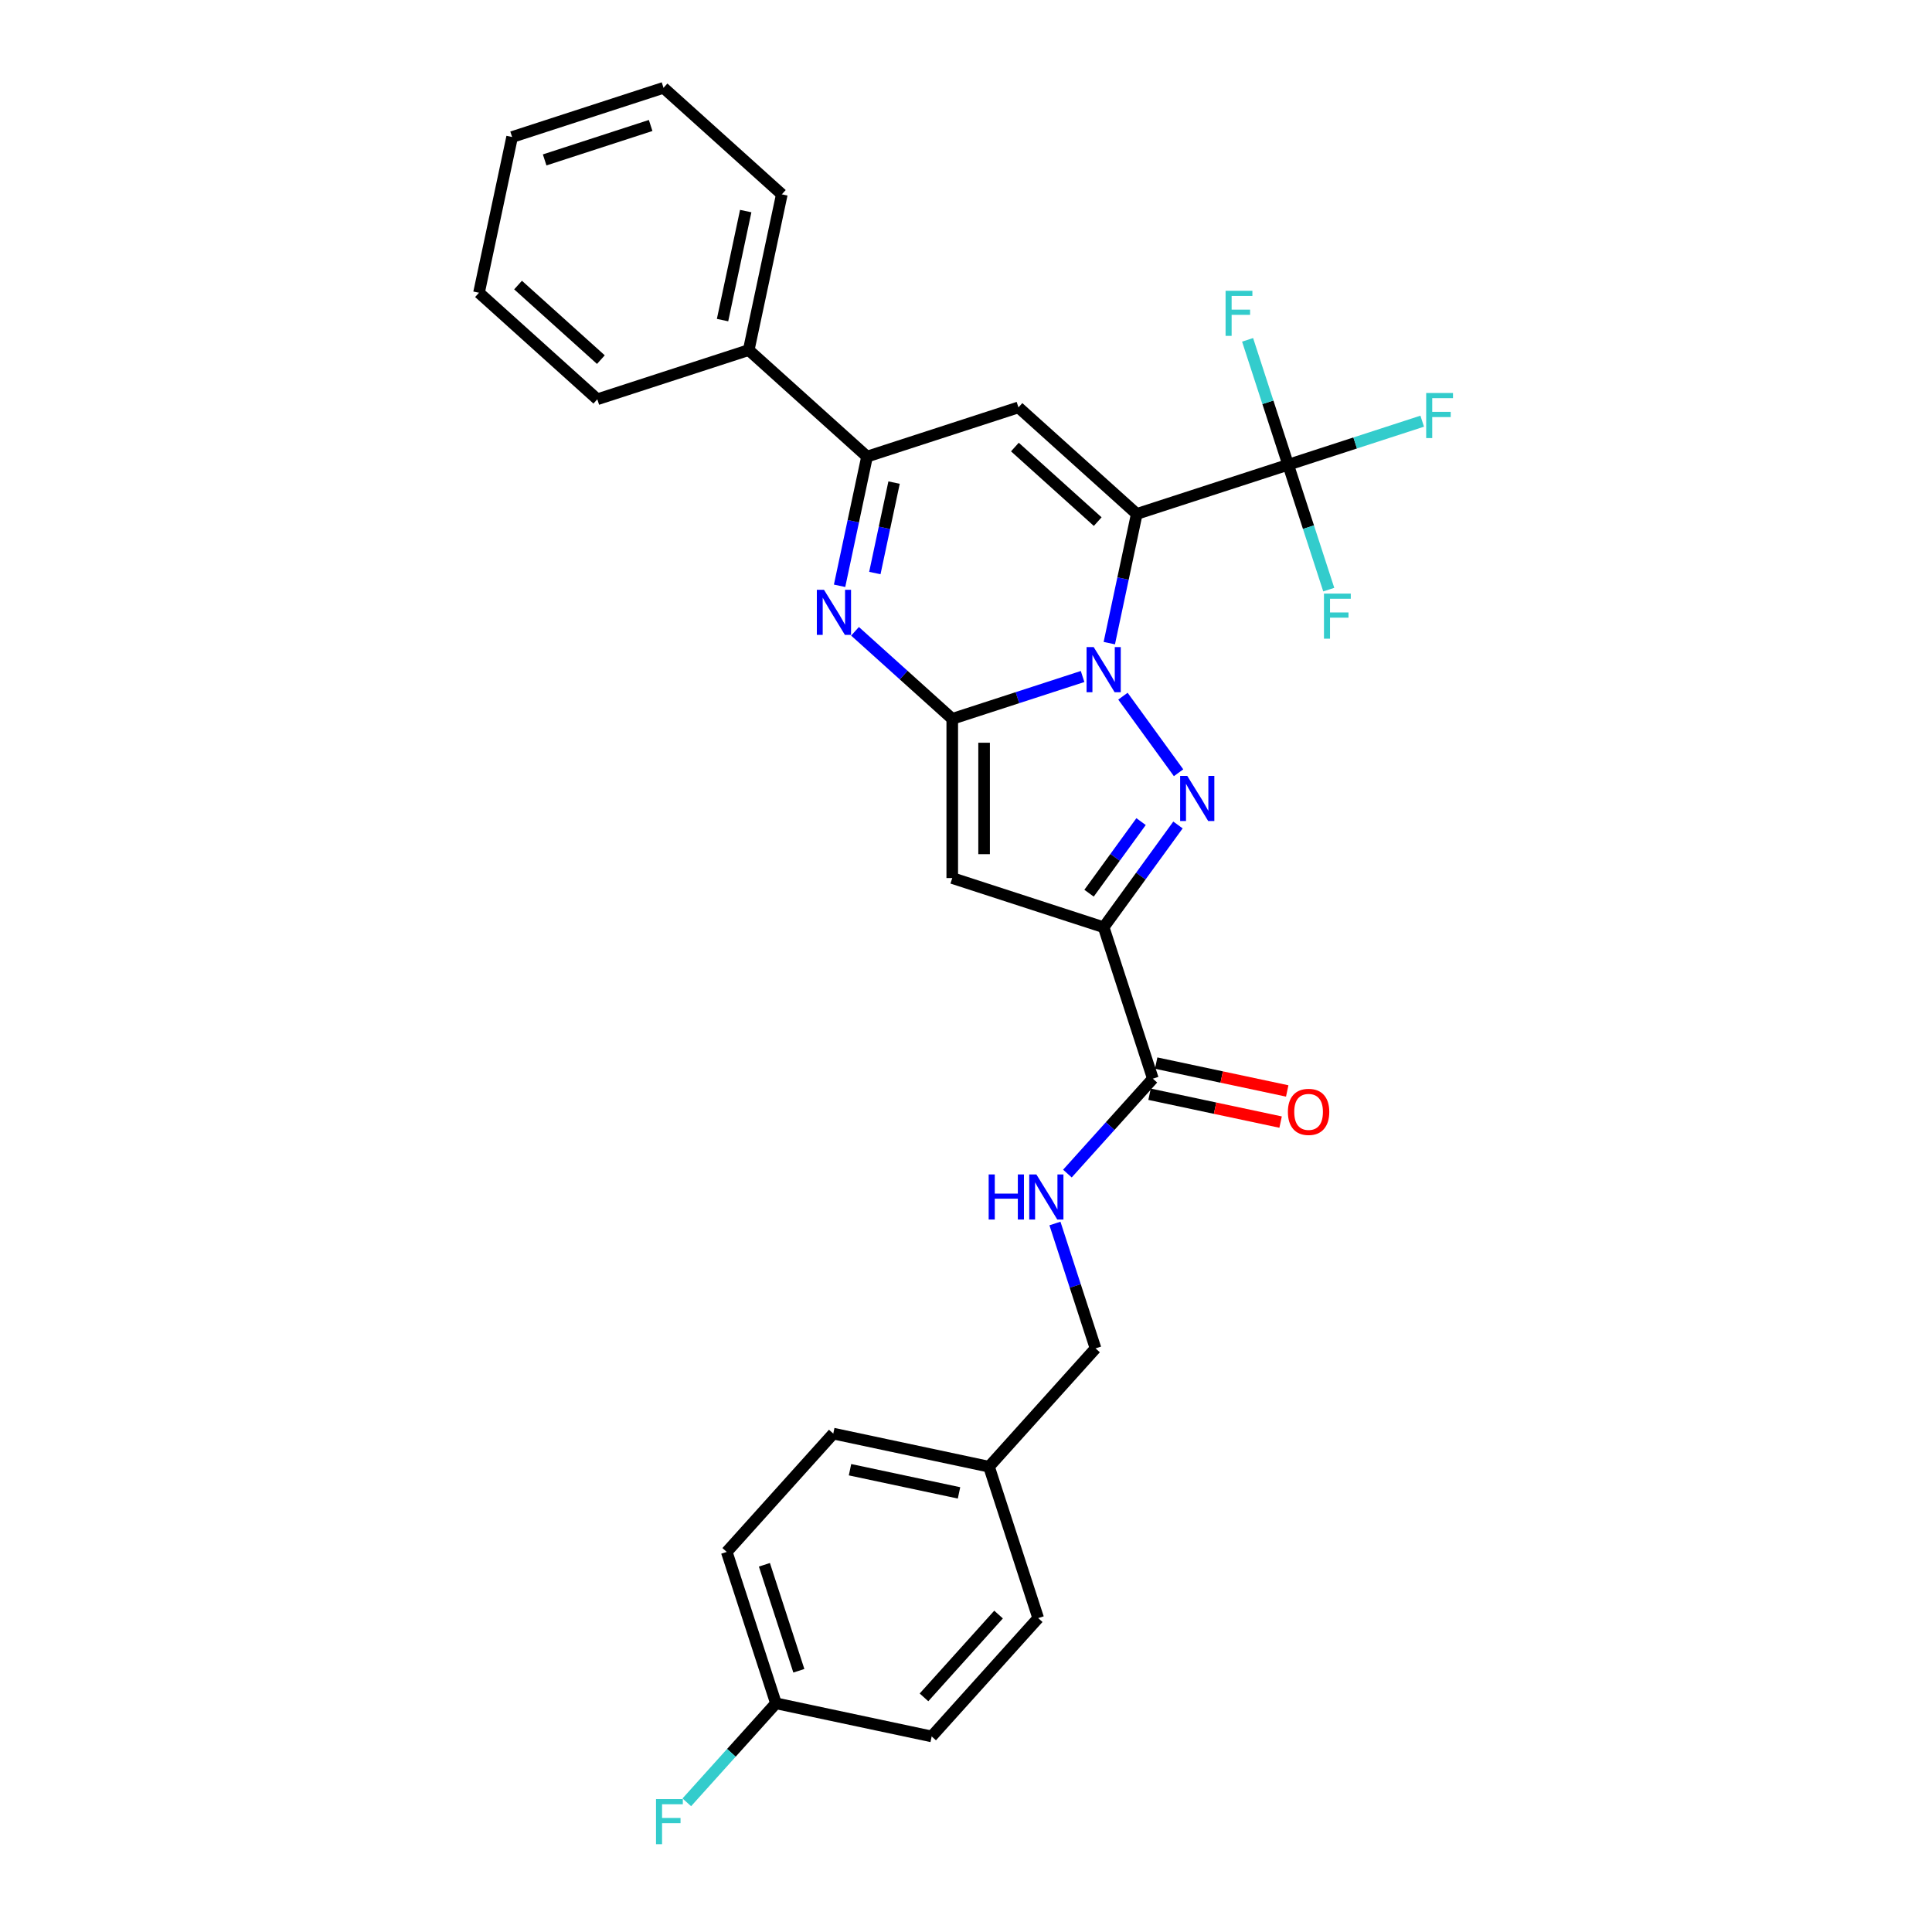 <?xml version='1.0' encoding='iso-8859-1'?>
<svg version='1.1' baseProfile='full'
              xmlns='http://www.w3.org/2000/svg'
                      xmlns:rdkit='http://www.rdkit.org/xml'
                      xmlns:xlink='http://www.w3.org/1999/xlink'
                  xml:space='preserve'
width='1000px' height='1000px' viewBox='0 0 1000 1000'>
<!-- END OF HEADER -->
<rect style='opacity:1.0;fill:#FFFFFF;stroke:none' width='1000' height='1000' x='0' y='0'> </rect>
<path class='bond-0' d='M 574.173,332.885 L 581.28,299.448' style='fill:none;fill-rule:evenodd;stroke:#0000FF;stroke-width:6px;stroke-linecap:butt;stroke-linejoin:miter;stroke-opacity:1' />
<path class='bond-0' d='M 581.28,299.448 L 588.388,266.01' style='fill:none;fill-rule:evenodd;stroke:#000000;stroke-width:6px;stroke-linecap:butt;stroke-linejoin:miter;stroke-opacity:1' />
<path class='bond-1' d='M 560.345,350.158 L 526.615,361.118' style='fill:none;fill-rule:evenodd;stroke:#0000FF;stroke-width:6px;stroke-linecap:butt;stroke-linejoin:miter;stroke-opacity:1' />
<path class='bond-1' d='M 526.615,361.118 L 492.884,372.078' style='fill:none;fill-rule:evenodd;stroke:#000000;stroke-width:6px;stroke-linecap:butt;stroke-linejoin:miter;stroke-opacity:1' />
<path class='bond-2' d='M 581.229,360.342 L 610.025,399.975' style='fill:none;fill-rule:evenodd;stroke:#0000FF;stroke-width:6px;stroke-linecap:butt;stroke-linejoin:miter;stroke-opacity:1' />
<path class='bond-6' d='M 588.388,266.01 L 527.15,210.871' style='fill:none;fill-rule:evenodd;stroke:#000000;stroke-width:6px;stroke-linecap:butt;stroke-linejoin:miter;stroke-opacity:1' />
<path class='bond-6' d='M 568.174,269.987 L 525.308,231.39' style='fill:none;fill-rule:evenodd;stroke:#000000;stroke-width:6px;stroke-linecap:butt;stroke-linejoin:miter;stroke-opacity:1' />
<path class='bond-7' d='M 588.388,266.01 L 666.759,240.546' style='fill:none;fill-rule:evenodd;stroke:#000000;stroke-width:6px;stroke-linecap:butt;stroke-linejoin:miter;stroke-opacity:1' />
<path class='bond-4' d='M 492.884,372.078 L 492.884,454.481' style='fill:none;fill-rule:evenodd;stroke:#000000;stroke-width:6px;stroke-linecap:butt;stroke-linejoin:miter;stroke-opacity:1' />
<path class='bond-4' d='M 509.365,384.438 L 509.365,442.121' style='fill:none;fill-rule:evenodd;stroke:#000000;stroke-width:6px;stroke-linecap:butt;stroke-linejoin:miter;stroke-opacity:1' />
<path class='bond-5' d='M 492.884,372.078 L 467.72,349.42' style='fill:none;fill-rule:evenodd;stroke:#000000;stroke-width:6px;stroke-linecap:butt;stroke-linejoin:miter;stroke-opacity:1' />
<path class='bond-5' d='M 467.72,349.42 L 442.557,326.762' style='fill:none;fill-rule:evenodd;stroke:#0000FF;stroke-width:6px;stroke-linecap:butt;stroke-linejoin:miter;stroke-opacity:1' />
<path class='bond-3' d='M 609.717,427.008 L 590.486,453.477' style='fill:none;fill-rule:evenodd;stroke:#0000FF;stroke-width:6px;stroke-linecap:butt;stroke-linejoin:miter;stroke-opacity:1' />
<path class='bond-3' d='M 590.486,453.477 L 571.255,479.946' style='fill:none;fill-rule:evenodd;stroke:#000000;stroke-width:6px;stroke-linecap:butt;stroke-linejoin:miter;stroke-opacity:1' />
<path class='bond-3' d='M 590.614,425.262 L 577.153,443.79' style='fill:none;fill-rule:evenodd;stroke:#0000FF;stroke-width:6px;stroke-linecap:butt;stroke-linejoin:miter;stroke-opacity:1' />
<path class='bond-3' d='M 577.153,443.79 L 563.691,462.318' style='fill:none;fill-rule:evenodd;stroke:#000000;stroke-width:6px;stroke-linecap:butt;stroke-linejoin:miter;stroke-opacity:1' />
<path class='bond-9' d='M 571.255,479.946 L 596.719,558.316' style='fill:none;fill-rule:evenodd;stroke:#000000;stroke-width:6px;stroke-linecap:butt;stroke-linejoin:miter;stroke-opacity:1' />
<path class='bond-29' d='M 571.255,479.946 L 492.884,454.481' style='fill:none;fill-rule:evenodd;stroke:#000000;stroke-width:6px;stroke-linecap:butt;stroke-linejoin:miter;stroke-opacity:1' />
<path class='bond-8' d='M 434.564,303.21 L 441.672,269.773' style='fill:none;fill-rule:evenodd;stroke:#0000FF;stroke-width:6px;stroke-linecap:butt;stroke-linejoin:miter;stroke-opacity:1' />
<path class='bond-8' d='M 441.672,269.773 L 448.779,236.336' style='fill:none;fill-rule:evenodd;stroke:#000000;stroke-width:6px;stroke-linecap:butt;stroke-linejoin:miter;stroke-opacity:1' />
<path class='bond-8' d='M 452.817,296.606 L 457.792,273.199' style='fill:none;fill-rule:evenodd;stroke:#0000FF;stroke-width:6px;stroke-linecap:butt;stroke-linejoin:miter;stroke-opacity:1' />
<path class='bond-8' d='M 457.792,273.199 L 462.768,249.793' style='fill:none;fill-rule:evenodd;stroke:#000000;stroke-width:6px;stroke-linecap:butt;stroke-linejoin:miter;stroke-opacity:1' />
<path class='bond-30' d='M 527.15,210.871 L 448.779,236.336' style='fill:none;fill-rule:evenodd;stroke:#000000;stroke-width:6px;stroke-linecap:butt;stroke-linejoin:miter;stroke-opacity:1' />
<path class='bond-13' d='M 666.759,240.546 L 701.445,229.276' style='fill:none;fill-rule:evenodd;stroke:#000000;stroke-width:6px;stroke-linecap:butt;stroke-linejoin:miter;stroke-opacity:1' />
<path class='bond-13' d='M 701.445,229.276 L 736.131,218.006' style='fill:none;fill-rule:evenodd;stroke:#33CCCC;stroke-width:6px;stroke-linecap:butt;stroke-linejoin:miter;stroke-opacity:1' />
<path class='bond-14' d='M 666.759,240.546 L 656.257,208.225' style='fill:none;fill-rule:evenodd;stroke:#000000;stroke-width:6px;stroke-linecap:butt;stroke-linejoin:miter;stroke-opacity:1' />
<path class='bond-14' d='M 656.257,208.225 L 645.755,175.904' style='fill:none;fill-rule:evenodd;stroke:#33CCCC;stroke-width:6px;stroke-linecap:butt;stroke-linejoin:miter;stroke-opacity:1' />
<path class='bond-15' d='M 666.759,240.546 L 677.26,272.867' style='fill:none;fill-rule:evenodd;stroke:#000000;stroke-width:6px;stroke-linecap:butt;stroke-linejoin:miter;stroke-opacity:1' />
<path class='bond-15' d='M 677.26,272.867 L 687.762,305.188' style='fill:none;fill-rule:evenodd;stroke:#33CCCC;stroke-width:6px;stroke-linecap:butt;stroke-linejoin:miter;stroke-opacity:1' />
<path class='bond-11' d='M 448.779,236.336 L 387.541,181.197' style='fill:none;fill-rule:evenodd;stroke:#000000;stroke-width:6px;stroke-linecap:butt;stroke-linejoin:miter;stroke-opacity:1' />
<path class='bond-10' d='M 596.719,558.316 L 574.605,582.877' style='fill:none;fill-rule:evenodd;stroke:#000000;stroke-width:6px;stroke-linecap:butt;stroke-linejoin:miter;stroke-opacity:1' />
<path class='bond-10' d='M 574.605,582.877 L 552.491,607.437' style='fill:none;fill-rule:evenodd;stroke:#0000FF;stroke-width:6px;stroke-linecap:butt;stroke-linejoin:miter;stroke-opacity:1' />
<path class='bond-12' d='M 595.006,566.377 L 628.921,573.586' style='fill:none;fill-rule:evenodd;stroke:#000000;stroke-width:6px;stroke-linecap:butt;stroke-linejoin:miter;stroke-opacity:1' />
<path class='bond-12' d='M 628.921,573.586 L 662.837,580.795' style='fill:none;fill-rule:evenodd;stroke:#FF0000;stroke-width:6px;stroke-linecap:butt;stroke-linejoin:miter;stroke-opacity:1' />
<path class='bond-12' d='M 598.433,550.256 L 632.348,557.465' style='fill:none;fill-rule:evenodd;stroke:#000000;stroke-width:6px;stroke-linecap:butt;stroke-linejoin:miter;stroke-opacity:1' />
<path class='bond-12' d='M 632.348,557.465 L 666.263,564.674' style='fill:none;fill-rule:evenodd;stroke:#FF0000;stroke-width:6px;stroke-linecap:butt;stroke-linejoin:miter;stroke-opacity:1' />
<path class='bond-16' d='M 546.041,633.283 L 556.543,665.604' style='fill:none;fill-rule:evenodd;stroke:#0000FF;stroke-width:6px;stroke-linecap:butt;stroke-linejoin:miter;stroke-opacity:1' />
<path class='bond-16' d='M 556.543,665.604 L 567.045,697.925' style='fill:none;fill-rule:evenodd;stroke:#000000;stroke-width:6px;stroke-linecap:butt;stroke-linejoin:miter;stroke-opacity:1' />
<path class='bond-24' d='M 387.541,181.197 L 404.674,100.593' style='fill:none;fill-rule:evenodd;stroke:#000000;stroke-width:6px;stroke-linecap:butt;stroke-linejoin:miter;stroke-opacity:1' />
<path class='bond-24' d='M 373.99,165.68 L 385.983,109.257' style='fill:none;fill-rule:evenodd;stroke:#000000;stroke-width:6px;stroke-linecap:butt;stroke-linejoin:miter;stroke-opacity:1' />
<path class='bond-25' d='M 387.541,181.197 L 309.17,206.661' style='fill:none;fill-rule:evenodd;stroke:#000000;stroke-width:6px;stroke-linecap:butt;stroke-linejoin:miter;stroke-opacity:1' />
<path class='bond-18' d='M 567.045,697.925 L 511.906,759.163' style='fill:none;fill-rule:evenodd;stroke:#000000;stroke-width:6px;stroke-linecap:butt;stroke-linejoin:miter;stroke-opacity:1' />
<path class='bond-17' d='M 401.628,881.639 L 376.164,803.268' style='fill:none;fill-rule:evenodd;stroke:#000000;stroke-width:6px;stroke-linecap:butt;stroke-linejoin:miter;stroke-opacity:1' />
<path class='bond-17' d='M 413.482,864.791 L 395.657,809.931' style='fill:none;fill-rule:evenodd;stroke:#000000;stroke-width:6px;stroke-linecap:butt;stroke-linejoin:miter;stroke-opacity:1' />
<path class='bond-19' d='M 401.628,881.639 L 378.557,907.261' style='fill:none;fill-rule:evenodd;stroke:#000000;stroke-width:6px;stroke-linecap:butt;stroke-linejoin:miter;stroke-opacity:1' />
<path class='bond-19' d='M 378.557,907.261 L 355.487,932.883' style='fill:none;fill-rule:evenodd;stroke:#33CCCC;stroke-width:6px;stroke-linecap:butt;stroke-linejoin:miter;stroke-opacity:1' />
<path class='bond-32' d='M 401.628,881.639 L 482.231,898.772' style='fill:none;fill-rule:evenodd;stroke:#000000;stroke-width:6px;stroke-linecap:butt;stroke-linejoin:miter;stroke-opacity:1' />
<path class='bond-22' d='M 511.906,759.163 L 537.37,837.534' style='fill:none;fill-rule:evenodd;stroke:#000000;stroke-width:6px;stroke-linecap:butt;stroke-linejoin:miter;stroke-opacity:1' />
<path class='bond-23' d='M 511.906,759.163 L 431.302,742.03' style='fill:none;fill-rule:evenodd;stroke:#000000;stroke-width:6px;stroke-linecap:butt;stroke-linejoin:miter;stroke-opacity:1' />
<path class='bond-23' d='M 496.389,772.714 L 439.966,760.721' style='fill:none;fill-rule:evenodd;stroke:#000000;stroke-width:6px;stroke-linecap:butt;stroke-linejoin:miter;stroke-opacity:1' />
<path class='bond-20' d='M 482.231,898.772 L 537.37,837.534' style='fill:none;fill-rule:evenodd;stroke:#000000;stroke-width:6px;stroke-linecap:butt;stroke-linejoin:miter;stroke-opacity:1' />
<path class='bond-20' d='M 478.254,878.558 L 516.851,835.692' style='fill:none;fill-rule:evenodd;stroke:#000000;stroke-width:6px;stroke-linecap:butt;stroke-linejoin:miter;stroke-opacity:1' />
<path class='bond-21' d='M 376.164,803.268 L 431.302,742.03' style='fill:none;fill-rule:evenodd;stroke:#000000;stroke-width:6px;stroke-linecap:butt;stroke-linejoin:miter;stroke-opacity:1' />
<path class='bond-27' d='M 404.674,100.593 L 343.436,45.455' style='fill:none;fill-rule:evenodd;stroke:#000000;stroke-width:6px;stroke-linecap:butt;stroke-linejoin:miter;stroke-opacity:1' />
<path class='bond-26' d='M 309.17,206.661 L 247.932,151.522' style='fill:none;fill-rule:evenodd;stroke:#000000;stroke-width:6px;stroke-linecap:butt;stroke-linejoin:miter;stroke-opacity:1' />
<path class='bond-26' d='M 311.012,186.142 L 268.146,147.545' style='fill:none;fill-rule:evenodd;stroke:#000000;stroke-width:6px;stroke-linecap:butt;stroke-linejoin:miter;stroke-opacity:1' />
<path class='bond-28' d='M 247.932,151.522 L 265.065,70.919' style='fill:none;fill-rule:evenodd;stroke:#000000;stroke-width:6px;stroke-linecap:butt;stroke-linejoin:miter;stroke-opacity:1' />
<path class='bond-31' d='M 343.436,45.455 L 265.065,70.919' style='fill:none;fill-rule:evenodd;stroke:#000000;stroke-width:6px;stroke-linecap:butt;stroke-linejoin:miter;stroke-opacity:1' />
<path class='bond-31' d='M 336.773,64.948 L 281.914,82.773' style='fill:none;fill-rule:evenodd;stroke:#000000;stroke-width:6px;stroke-linecap:butt;stroke-linejoin:miter;stroke-opacity:1' />
<path  class='atom-0' d='M 566.097 334.945
L 573.744 347.306
Q 574.502 348.525, 575.721 350.734
Q 576.941 352.942, 577.007 353.074
L 577.007 334.945
L 580.105 334.945
L 580.105 358.282
L 576.908 358.282
L 568.701 344.768
Q 567.745 343.185, 566.723 341.373
Q 565.734 339.56, 565.437 338.999
L 565.437 358.282
L 562.405 358.282
L 562.405 334.945
L 566.097 334.945
' fill='#0000FF'/>
<path  class='atom-3' d='M 614.532 401.611
L 622.179 413.972
Q 622.938 415.191, 624.157 417.4
Q 625.377 419.608, 625.443 419.74
L 625.443 401.611
L 628.541 401.611
L 628.541 424.948
L 625.344 424.948
L 617.136 411.434
Q 616.18 409.852, 615.159 408.039
Q 614.17 406.226, 613.873 405.665
L 613.873 424.948
L 610.841 424.948
L 610.841 401.611
L 614.532 401.611
' fill='#0000FF'/>
<path  class='atom-6' d='M 426.488 305.27
L 434.135 317.631
Q 434.893 318.85, 436.113 321.059
Q 437.332 323.267, 437.398 323.399
L 437.398 305.27
L 440.497 305.27
L 440.497 328.607
L 437.299 328.607
L 429.092 315.093
Q 428.136 313.511, 427.114 311.698
Q 426.125 309.885, 425.829 309.325
L 425.829 328.607
L 422.796 328.607
L 422.796 305.27
L 426.488 305.27
' fill='#0000FF'/>
<path  class='atom-11' d='M 511.734 607.886
L 514.898 607.886
L 514.898 617.807
L 526.83 617.807
L 526.83 607.886
L 529.994 607.886
L 529.994 631.223
L 526.83 631.223
L 526.83 620.444
L 514.898 620.444
L 514.898 631.223
L 511.734 631.223
L 511.734 607.886
' fill='#0000FF'/>
<path  class='atom-11' d='M 536.422 607.886
L 544.069 620.247
Q 544.827 621.466, 546.047 623.675
Q 547.266 625.883, 547.332 626.015
L 547.332 607.886
L 550.43 607.886
L 550.43 631.223
L 547.233 631.223
L 539.026 617.709
Q 538.07 616.126, 537.048 614.313
Q 536.059 612.501, 535.763 611.94
L 535.763 631.223
L 532.73 631.223
L 532.73 607.886
L 536.422 607.886
' fill='#0000FF'/>
<path  class='atom-13' d='M 666.61 575.515
Q 666.61 569.912, 669.379 566.78
Q 672.147 563.649, 677.322 563.649
Q 682.497 563.649, 685.266 566.78
Q 688.035 569.912, 688.035 575.515
Q 688.035 581.184, 685.233 584.415
Q 682.431 587.612, 677.322 587.612
Q 672.18 587.612, 669.379 584.415
Q 666.61 581.217, 666.61 575.515
M 677.322 584.975
Q 680.882 584.975, 682.794 582.602
Q 684.739 580.196, 684.739 575.515
Q 684.739 570.933, 682.794 568.626
Q 680.882 566.286, 677.322 566.286
Q 673.763 566.286, 671.818 568.593
Q 669.906 570.9, 669.906 575.515
Q 669.906 580.229, 671.818 582.602
Q 673.763 584.975, 677.322 584.975
' fill='#FF0000'/>
<path  class='atom-14' d='M 738.191 203.414
L 752.068 203.414
L 752.068 206.083
L 741.322 206.083
L 741.322 213.17
L 750.881 213.17
L 750.881 215.873
L 741.322 215.873
L 741.322 226.75
L 738.191 226.75
L 738.191 203.414
' fill='#33CCCC'/>
<path  class='atom-15' d='M 634.356 150.507
L 648.233 150.507
L 648.233 153.177
L 637.487 153.177
L 637.487 160.264
L 647.046 160.264
L 647.046 162.966
L 637.487 162.966
L 637.487 173.844
L 634.356 173.844
L 634.356 150.507
' fill='#33CCCC'/>
<path  class='atom-16' d='M 685.284 307.248
L 699.161 307.248
L 699.161 309.918
L 688.416 309.918
L 688.416 317.005
L 697.974 317.005
L 697.974 319.708
L 688.416 319.708
L 688.416 330.585
L 685.284 330.585
L 685.284 307.248
' fill='#33CCCC'/>
<path  class='atom-20' d='M 339.55 931.209
L 353.427 931.209
L 353.427 933.879
L 342.682 933.879
L 342.682 940.965
L 352.241 940.965
L 352.241 943.668
L 342.682 943.668
L 342.682 954.545
L 339.55 954.545
L 339.55 931.209
' fill='#33CCCC'/>
</svg>
